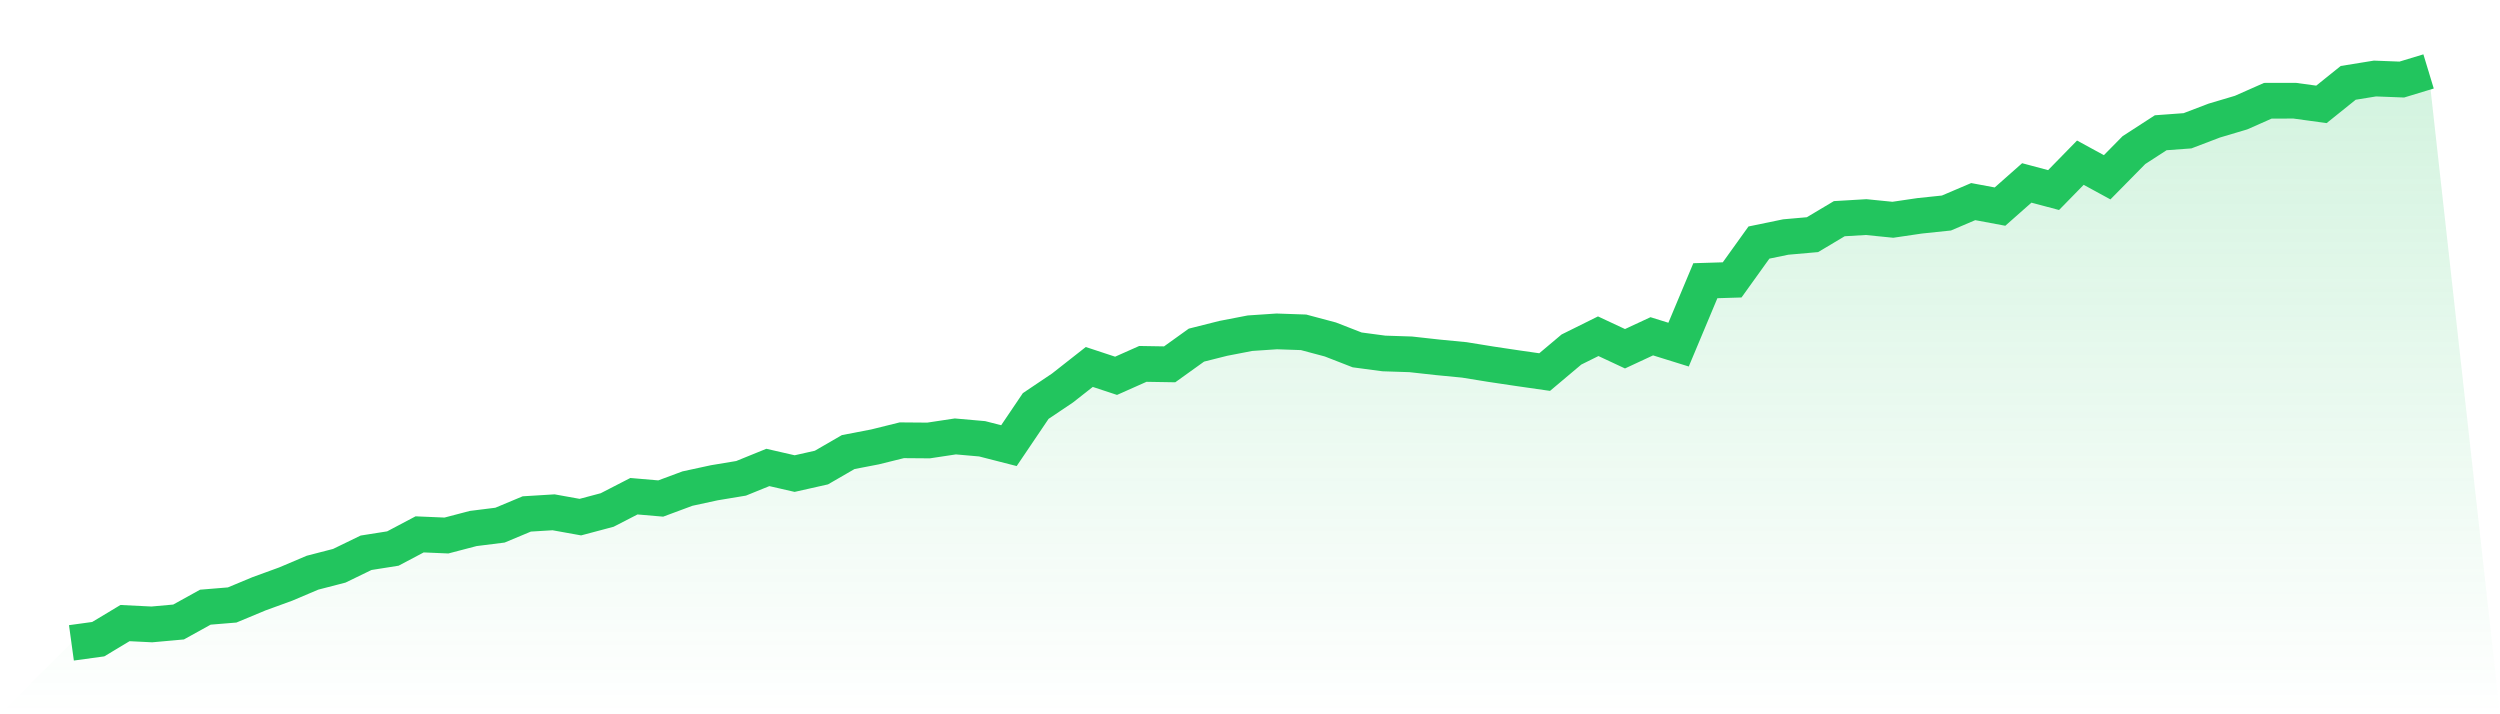 <svg viewBox="0 0 140 40" xmlns="http://www.w3.org/2000/svg">
<defs>
<linearGradient id="gradient" x1="0" x2="0" y1="0" y2="1">
<stop offset="0%" stop-color="#22c55e" stop-opacity="0.2"/>
<stop offset="100%" stop-color="#22c55e" stop-opacity="0"/>
</linearGradient>
</defs>
<path d="M4,36 L4,36 L5.5,35.794 L7,34.893 L8.5,34.967 L10,34.832 L11.5,34.002 L13,33.879 L14.5,33.254 L16,32.707 L17.5,32.071 L19,31.683 L20.5,30.955 L22,30.718 L23.5,29.925 L25,29.989 L26.5,29.596 L28,29.408 L29.5,28.781 L31,28.689 L32.5,28.959 L34,28.56 L35.5,27.788 L37,27.917 L38.5,27.36 L40,27.035 L41.5,26.786 L43,26.177 L44.5,26.521 L46,26.183 L47.5,25.316 L49,25.027 L50.5,24.655 L52,24.667 L53.5,24.44 L55,24.572 L56.5,24.956 L58,22.736 L59.5,21.728 L61,20.55 L62.5,21.045 L64,20.378 L65.5,20.403 L67,19.327 L68.5,18.949 L70,18.659 L71.5,18.558 L73,18.61 L74.5,19.01 L76,19.594 L77.5,19.794 L79,19.843 L80.5,20.009 L82,20.154 L83.5,20.397 L85,20.621 L86.5,20.836 L88,19.573 L89.5,18.829 L91,19.53 L92.5,18.832 L94,19.299 L95.5,15.72 L97,15.674 L98.5,13.583 L100,13.273 L101.5,13.141 L103,12.246 L104.5,12.157 L106,12.307 L107.5,12.086 L109,11.929 L110.5,11.29 L112,11.57 L113.5,10.244 L115,10.644 L116.5,9.11 L118,9.928 L119.5,8.406 L121,7.434 L122.5,7.324 L124,6.752 L125.5,6.306 L127,5.642 L128.5,5.639 L130,5.845 L131.5,4.64 L133,4.397 L134.5,4.455 L136,4 L140,40 L0,40 z" fill="url(#gradient)"/>
<path d="M4,36 L4,36 L5.5,35.794 L7,34.893 L8.5,34.967 L10,34.832 L11.5,34.002 L13,33.879 L14.5,33.254 L16,32.707 L17.5,32.071 L19,31.683 L20.5,30.955 L22,30.718 L23.5,29.925 L25,29.989 L26.5,29.596 L28,29.408 L29.5,28.781 L31,28.689 L32.5,28.959 L34,28.56 L35.5,27.788 L37,27.917 L38.5,27.36 L40,27.035 L41.5,26.786 L43,26.177 L44.5,26.521 L46,26.183 L47.5,25.316 L49,25.027 L50.5,24.655 L52,24.667 L53.5,24.44 L55,24.572 L56.5,24.956 L58,22.736 L59.5,21.728 L61,20.55 L62.5,21.045 L64,20.378 L65.5,20.403 L67,19.327 L68.5,18.949 L70,18.659 L71.5,18.558 L73,18.61 L74.5,19.01 L76,19.594 L77.5,19.794 L79,19.843 L80.5,20.009 L82,20.154 L83.5,20.397 L85,20.621 L86.5,20.836 L88,19.573 L89.5,18.829 L91,19.53 L92.5,18.832 L94,19.299 L95.5,15.72 L97,15.674 L98.5,13.583 L100,13.273 L101.5,13.141 L103,12.246 L104.5,12.157 L106,12.307 L107.5,12.086 L109,11.929 L110.5,11.29 L112,11.57 L113.5,10.244 L115,10.644 L116.5,9.11 L118,9.928 L119.5,8.406 L121,7.434 L122.5,7.324 L124,6.752 L125.5,6.306 L127,5.642 L128.5,5.639 L130,5.845 L131.5,4.64 L133,4.397 L134.5,4.455 L136,4" fill="none" stroke="#22c55e" stroke-width="2"/>
</svg>